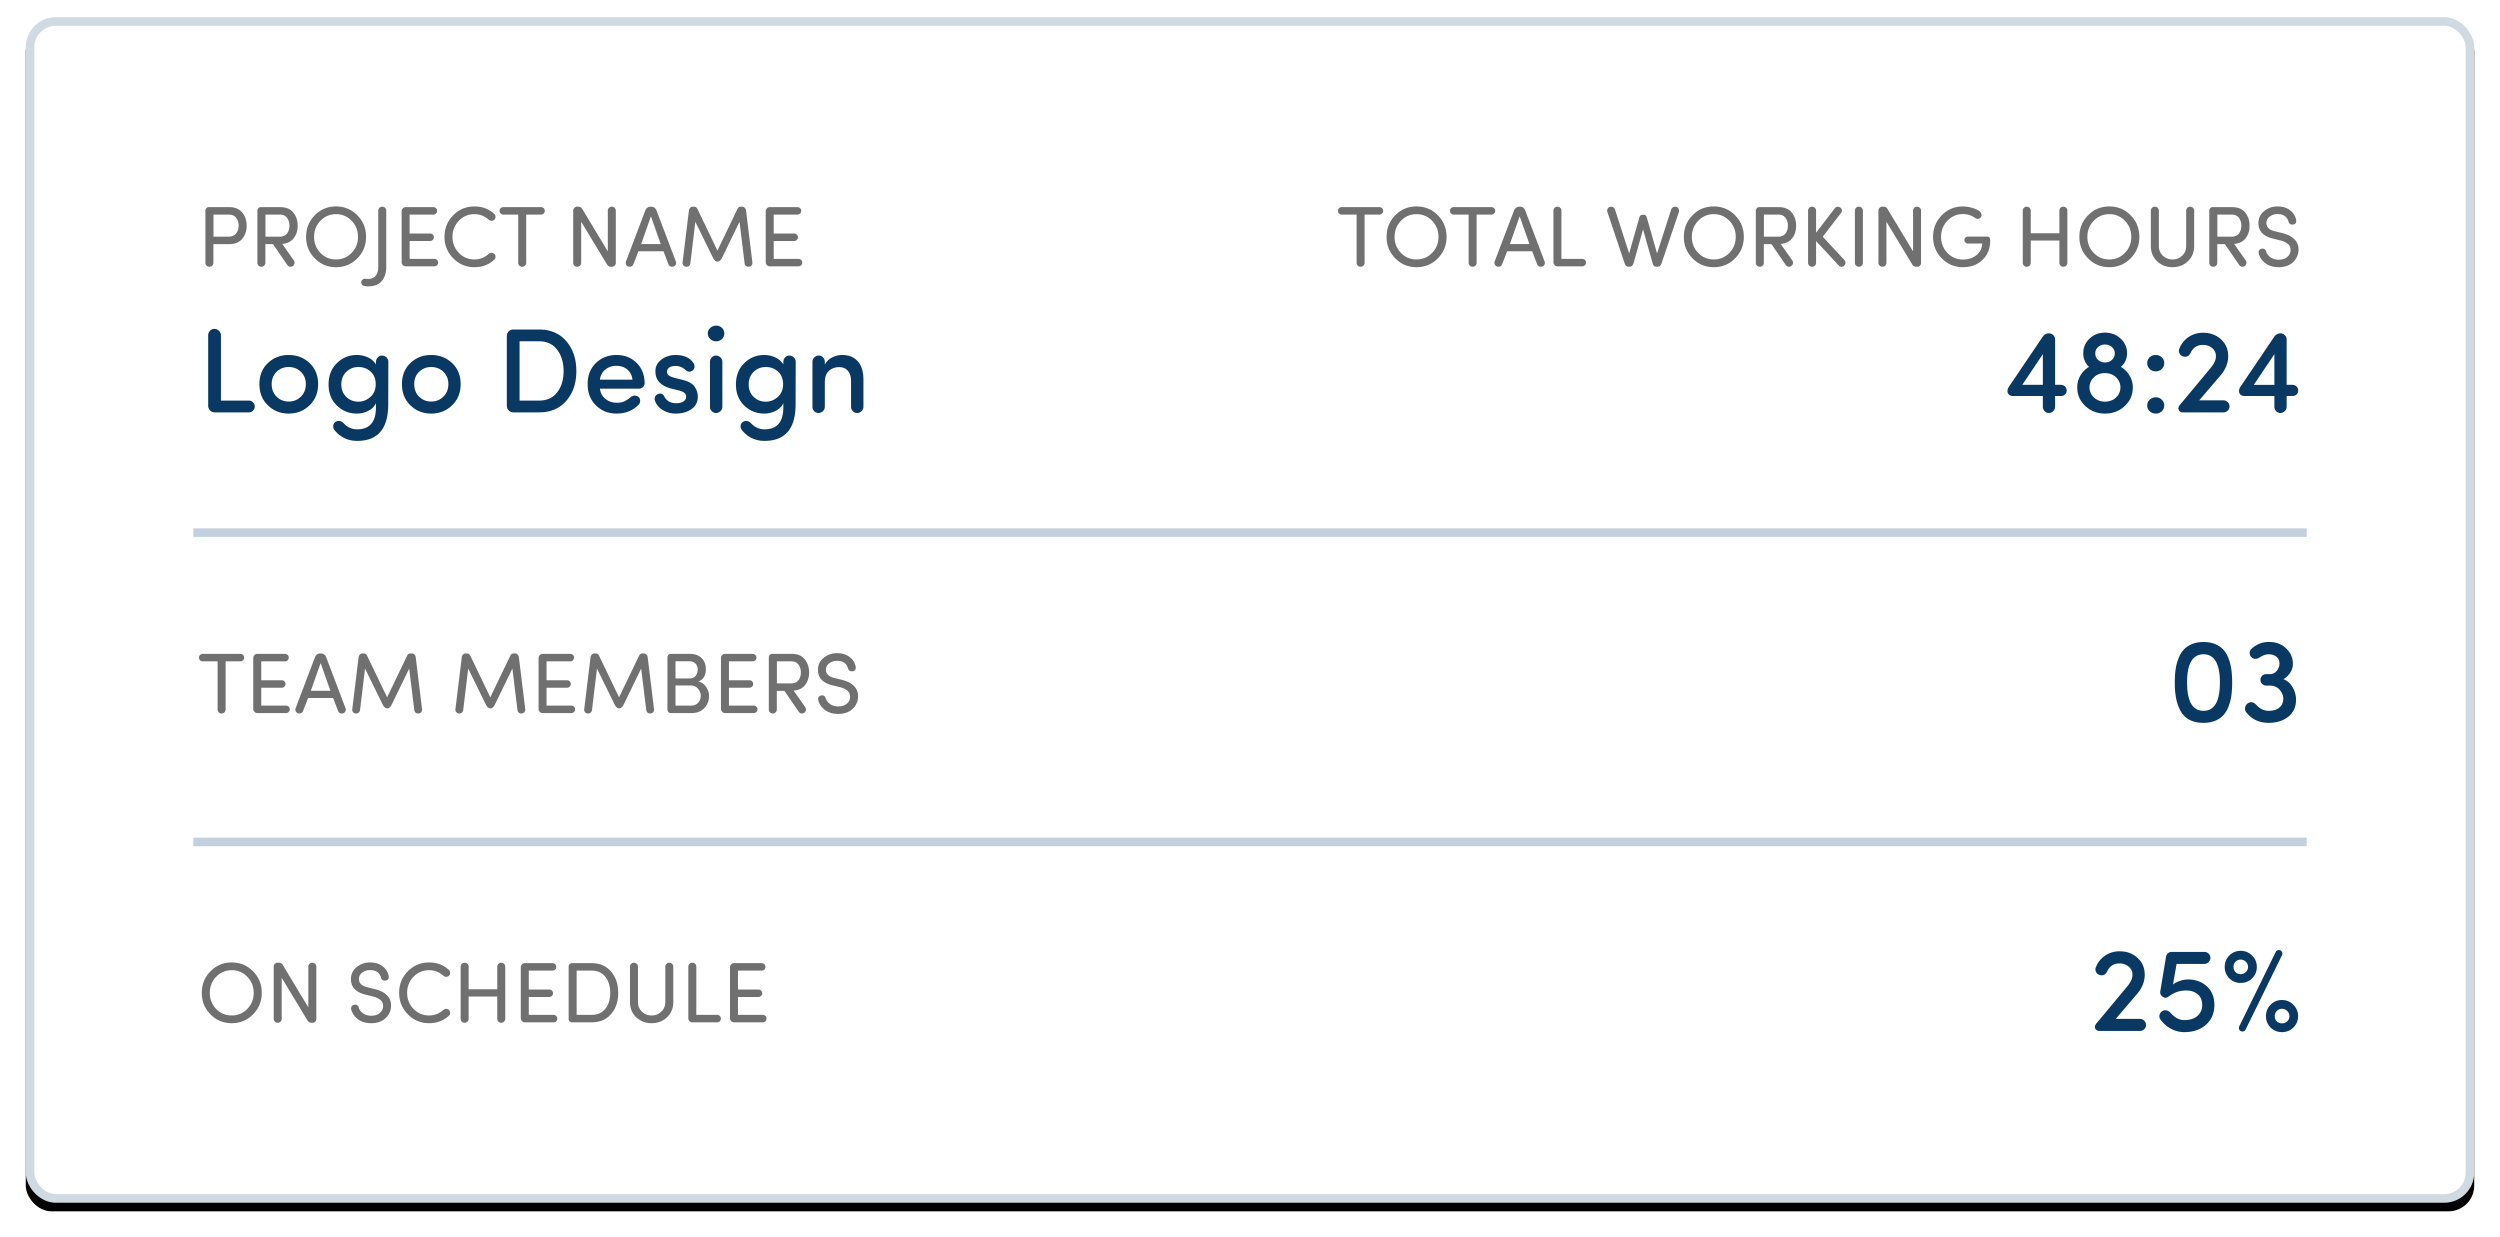 <svg width="291" height="144" xmlns="http://www.w3.org/2000/svg" xmlns:xlink="http://www.w3.org/1999/xlink"><defs><rect id="b" width="285" height="138" rx="3"/><filter x="-1.8%" y="-2.9%" width="103.5%" height="107.2%" filterUnits="objectBoundingBox" id="a"><feOffset dy="1" in="SourceAlpha" result="shadowOffsetOuter1"/><feGaussianBlur stdDeviation="1.5" in="shadowOffsetOuter1" result="shadowBlurOuter1"/><feComposite in="shadowBlurOuter1" in2="SourceAlpha" operator="out" result="shadowBlurOuter1"/><feColorMatrix values="0 0 0 0 0 0 0 0 0 0 0 0 0 0 0 0 0 0 0.08 0" in="shadowBlurOuter1"/></filter></defs><g fill="none" fill-rule="evenodd"><g transform="translate(3 2)"><use fill="#000" filter="url(#a)" xlink:href="#b"/><rect stroke="#D0DAE2" stroke-linejoin="square" fill="#FFF" x=".5" y=".5" width="284" height="137" rx="3"/></g><path d="M244.102 119.034l3.486-4.186c.42-.495.63-.957.63-1.386 0-.383-.145-.698-.434-.945-.29-.247-.649-.371-1.078-.371-.672 0-1.153.313-1.442.938-.205.392-.504.523-.896.392a.63.63 0 0 1-.406-.378.656.656 0 0 1 .014-.546 2.849 2.849 0 0 1 1.085-1.337 2.978 2.978 0 0 1 1.673-.483c.821 0 1.512.254 2.072.763s.84 1.164.84 1.967c0 .83-.331 1.615-.994 2.352l-2.38 2.786h2.828c.187 0 .35.07.49.21.14.14.21.308.21.504 0 .187-.07.348-.21.483a.683.683 0 0 1-.49.203h-4.732a.532.532 0 0 1-.371-.133.441.441 0 0 1-.147-.343c0-.14.084-.303.252-.49zm8.54-1.148c.495.57 1.027.854 1.596.854.672 0 1.19-.166 1.554-.497.364-.331.546-.749.546-1.253 0-.541-.175-.959-.525-1.253-.35-.294-.786-.441-1.309-.441-.392 0-.747.051-1.064.154-.317.103-.677.299-1.078.588-.233.15-.457.13-.672-.056a.61.61 0 0 1-.224-.644l.658-3.962a.658.658 0 0 1 .658-.574h3.808c.187 0 .35.068.49.203s.21.296.21.483c0 .196-.07.364-.21.504a.672.672 0 0 1-.49.21h-3.234l-.42 2.394c.205-.168.474-.308.805-.42a2.88 2.88 0 0 1 .917-.168c.887 0 1.624.264 2.212.791.588.527.882 1.258.882 2.191 0 .943-.322 1.703-.966 2.282-.644.579-1.493.868-2.548.868a3.2 3.2 0 0 1-1.505-.378 3.617 3.617 0 0 1-1.225-1.05.638.638 0 0 1-.147-.532.701.701 0 0 1 .315-.476.615.615 0 0 1 .504-.091c.187.042.34.133.462.273zm8.176-7.21c.513 0 .954.182 1.323.546.369.364.553.807.553 1.33s-.182.964-.546 1.323c-.364.36-.807.539-1.33.539s-.964-.18-1.323-.539c-.36-.36-.539-.8-.539-1.323 0-.523.18-.966.539-1.33.36-.364.8-.546 1.323-.546zm0 2.716a.833.833 0 0 0 .602-.245.799.799 0 0 0 .252-.595.822.822 0 0 0-.252-.602.822.822 0 0 0-.602-.252.804.804 0 0 0-.602.245.84.84 0 0 0-.238.609c0 .243.08.443.238.602.159.159.36.238.602.238zm6.678 4.886c0 .523-.182.964-.546 1.323-.364.36-.807.539-1.33.539s-.964-.18-1.323-.539c-.36-.36-.539-.8-.539-1.323 0-.523.18-.966.539-1.33.36-.364.8-.546 1.323-.546.523 0 .966.184 1.33.553.364.369.546.81.546 1.323zm-2.716 0c0 .243.08.443.238.602.159.159.36.238.602.238.243 0 .448-.08.616-.238a.793.793 0 0 0 .252-.602.81.81 0 0 0-.259-.602.845.845 0 0 0-.609-.252.799.799 0 0 0-.595.252.833.833 0 0 0-.245.602zm.84-7.084l-4.228 8.638a.381.381 0 0 1-.238.21.426.426 0 0 1-.322-.014.36.36 0 0 1-.203-.245.426.426 0 0 1 .021-.315l4.242-8.652a.381.381 0 0 1 .231-.21.41.41 0 0 1 .315.014c.103.056.173.14.21.252a.389.389 0 0 1-.028.322z" fill="#093963"/><path d="M23.49 115.57c0-.987.337-1.823 1.01-2.51.673-.687 1.497-1.03 2.47-1.03.98 0 1.808.343 2.485 1.03.677.687 1.015 1.523 1.015 2.51 0 .98-.338 1.813-1.015 2.5-.677.687-1.505 1.03-2.485 1.03-.973 0-1.797-.343-2.47-1.03-.673-.687-1.01-1.52-1.01-2.5zm3.48-2.64c-.713 0-1.317.257-1.81.77-.493.513-.74 1.137-.74 1.87 0 .733.245 1.355.735 1.865s1.095.765 1.815.765 1.327-.255 1.82-.765c.493-.51.74-1.132.74-1.865 0-.733-.247-1.357-.74-1.87a2.425 2.425 0 0 0-1.82-.77zm8.83 5.86l-3.01-4.98v4.77a.455.455 0 0 1-.135.335.443.443 0 0 1-.325.135.455.455 0 0 1-.335-.135.455.455 0 0 1-.135-.335v-6.06c0-.127.045-.235.135-.325a.443.443 0 0 1 .325-.135h.13a.5.5 0 0 1 .47.27l2.97 4.93v-4.73c0-.133.045-.245.135-.335a.443.443 0 0 1 .325-.135c.133 0 .245.045.335.135.09.09.135.202.135.335v6.08c0 .12-.043.223-.13.31a.423.423 0 0 1-.31.13h-.13c-.2 0-.35-.087-.45-.26zm5.95-1.52c.073.267.243.493.51.68.267.187.58.28.94.28.433 0 .773-.11 1.02-.33.247-.22.37-.48.37-.78.007-.313-.1-.558-.32-.735a2.186 2.186 0 0 0-.85-.395l-.89-.22c-1.12-.273-1.68-.873-1.68-1.8 0-.567.22-1.032.66-1.395.44-.363.963-.545 1.57-.545.547 0 1.008.132 1.385.395s.628.618.755 1.065c.02.067.03.143.03.23 0 .28-.153.42-.46.42-.227 0-.37-.107-.43-.32-.16-.6-.59-.9-1.29-.9-.347 0-.648.097-.905.29a.898.898 0 0 0-.385.75c0 .48.327.8.98.96l.9.22c.593.147 1.052.382 1.375.705.323.323.485.718.485 1.185 0 .58-.208 1.07-.625 1.47-.417.4-.982.6-1.695.6-.587 0-1.08-.14-1.48-.42-.4-.28-.673-.65-.82-1.11a.766.766 0 0 1-.03-.2c0-.133.045-.238.135-.315a.484.484 0 0 1 .325-.115c.213 0 .353.11.42.33zm8.2-5.24c.9 0 1.663.287 2.29.86.093.08.145.183.155.31a.467.467 0 0 1-.105.34.444.444 0 0 1-.325.16.46.46 0 0 1-.335-.11c-.493-.44-1.053-.66-1.68-.66-.72 0-1.327.257-1.82.77-.493.513-.74 1.137-.74 1.87 0 .733.247 1.355.74 1.865s1.1.765 1.82.765c.627 0 1.187-.22 1.68-.66a.46.46 0 0 1 .335-.11c.13.007.238.06.325.16.08.1.115.213.105.34a.438.438 0 0 1-.155.31c-.627.573-1.39.86-2.29.86-.973 0-1.798-.345-2.475-1.035s-1.015-1.525-1.015-2.505.338-1.813 1.015-2.5c.677-.687 1.502-1.03 2.475-1.03zm7.93 6.55V116h-3.33v2.58a.455.455 0 0 1-.135.335.455.455 0 0 1-.335.135.443.443 0 0 1-.325-.135.455.455 0 0 1-.135-.335v-6.05c0-.133.045-.245.135-.335a.443.443 0 0 1 .325-.135c.133 0 .245.045.335.135.09.09.135.202.135.335v2.62h3.33v-2.62c0-.133.045-.245.135-.335a.443.443 0 0 1 .325-.135c.133 0 .245.045.335.135.09.09.135.202.135.335v6.05a.455.455 0 0 1-.135.335.455.455 0 0 1-.335.135.443.443 0 0 1-.325-.135.455.455 0 0 1-.135-.335zm6.05-2.53h-2.38v2.08h2.88c.12 0 .223.042.31.125.087.083.13.188.13.315 0 .12-.043.222-.13.305a.432.432 0 0 1-.31.125h-3.34a.444.444 0 0 1-.33-.145.468.468 0 0 1-.14-.335v-5.93c0-.127.047-.238.14-.335a.444.444 0 0 1 .33-.145h3.22c.12 0 .223.042.31.125.087.083.13.185.13.305a.419.419 0 0 1-.13.315.432.432 0 0 1-.31.125h-2.76v2.2h2.38c.12 0 .223.042.31.125.087.083.13.188.13.315 0 .12-.043.222-.13.305a.432.432 0 0 1-.31.125zm3.19 2.08h1.74c.693 0 1.228-.238 1.605-.715s.565-1.092.565-1.845c0-.76-.188-1.382-.565-1.865-.377-.483-.912-.725-1.605-.725h-1.74v5.15zm1.74.87h-2.28a.368.368 0 0 1-.275-.12.392.392 0 0 1-.115-.28v-6.09c0-.107.038-.2.115-.28a.368.368 0 0 1 .275-.12h2.28c.953 0 1.708.325 2.265.975.557.65.835 1.478.835 2.485 0 1-.277 1.822-.83 2.465-.553.643-1.31.965-2.27.965zm8.58-2.37v-4.1c0-.133.045-.245.135-.335a.443.443 0 0 1 .325-.135c.133 0 .245.045.335.135.09.09.135.202.135.335v4.1c0 .733-.245 1.328-.735 1.785-.49.457-1.085.685-1.785.685s-1.295-.228-1.785-.685c-.49-.457-.735-1.052-.735-1.785v-4.1c0-.133.045-.245.135-.335a.443.443 0 0 1 .325-.135c.133 0 .245.045.335.135.09.09.135.202.135.335v4.1c0 .46.155.837.465 1.13.31.293.685.44 1.125.44.44 0 .815-.147 1.125-.44.31-.293.465-.67.465-1.13zm6.03 2.37h-2.88a.444.444 0 0 1-.33-.145.468.468 0 0 1-.14-.335v-5.99c0-.133.045-.245.135-.335a.443.443 0 0 1 .325-.135c.133 0 .245.045.335.135.09.09.135.202.135.335v5.6h2.42c.12 0 .223.042.31.125.087.083.13.185.13.305a.419.419 0 0 1-.13.315.432.432 0 0 1-.31.125zm4.81-2.95H85.9v2.08h2.88c.12 0 .223.042.31.125.087.083.13.188.13.315 0 .12-.043.222-.13.305a.432.432 0 0 1-.31.125h-3.34a.444.444 0 0 1-.33-.145.468.468 0 0 1-.14-.335v-5.93c0-.127.047-.238.14-.335a.444.444 0 0 1 .33-.145h3.22c.12 0 .223.042.31.125.087.083.13.185.13.305a.419.419 0 0 1-.13.315.432.432 0 0 1-.31.125H85.9v2.2h2.38c.12 0 .223.042.31.125.087.083.13.188.13.315 0 .12-.043.222-.13.305a.432.432 0 0 1-.31.125z" fill="#707070"/><path d="M23 98h245" stroke="#C5D0DE" stroke-linecap="square"/><path d="M253.146 79.45c0-.55.03-1.05.091-1.498.06-.448.17-.877.329-1.288.159-.41.362-.754.609-1.029.247-.275.567-.495.959-.658.392-.163.845-.245 1.358-.245.513 0 .966.082 1.358.245.392.163.712.383.959.658s.448.618.602 1.029c.154.41.261.84.322 1.288.06.448.091.947.091 1.498 0 .55-.03 1.048-.091 1.491-.06.443-.168.868-.322 1.274a3.218 3.218 0 0 1-.602 1.022 2.618 2.618 0 0 1-.959.658c-.392.163-.845.245-1.358.245-.644 0-1.19-.119-1.638-.357a2.475 2.475 0 0 1-1.036-1.029 5.09 5.09 0 0 1-.518-1.47 9.754 9.754 0 0 1-.154-1.834zm3.346 3.29c1.27 0 1.904-1.097 1.904-3.29s-.635-3.29-1.904-3.29c-1.279 0-1.918 1.097-1.918 3.29s.64 3.29 1.918 3.29zm4.97.168a.674.674 0 0 1-.133-.539.702.702 0 0 1 .273-.469c.355-.261.705-.205 1.05.168.42.448.891.672 1.414.672.55 0 .973-.13 1.267-.392.294-.261.441-.597.441-1.008 0-.392-.147-.749-.441-1.071-.294-.322-.693-.478-1.197-.469h-.35a.648.648 0 0 1-.476-.196.648.648 0 0 1-.196-.476c0-.177.065-.331.196-.462.13-.13.29-.196.476-.196h.35c.336.01.604-.091.805-.301.2-.21.324-.45.371-.721.084-.579-.14-.975-.672-1.19-.15-.065-.36-.098-.63-.098-.261 0-.583.117-.966.35a.804.804 0 0 1-.497.175.633.633 0 0 1-.483-.189.65.65 0 0 1-.196-.511.65.65 0 0 1 .224-.483c.644-.57 1.386-.826 2.226-.77.747.037 1.363.303 1.848.798.485.495.728 1.073.728 1.736 0 .355-.1.693-.301 1.015-.2.322-.469.581-.805.777.448.168.805.48 1.071.938.266.457.399.943.399 1.456 0 .83-.299 1.486-.896 1.967-.597.48-1.363.721-2.296.721-1.092 0-1.96-.41-2.604-1.232z" fill="#093963"/><path d="M25.33 76.98H23.6a.432.432 0 0 1-.31-.125.419.419 0 0 1-.13-.315c0-.12.043-.222.13-.305a.432.432 0 0 1 .31-.125h4.38c.12 0 .223.042.31.125.087.083.13.185.13.305a.419.419 0 0 1-.13.315.432.432 0 0 1-.31.125h-1.72v5.6a.455.455 0 0 1-.135.335.455.455 0 0 1-.335.135.443.443 0 0 1-.325-.135.455.455 0 0 1-.135-.335v-5.6zm7.46 3.07h-2.38v2.08h2.88c.12 0 .223.042.31.125.087.083.13.188.13.315 0 .12-.043.222-.13.305a.432.432 0 0 1-.31.125h-3.34a.444.444 0 0 1-.33-.145.468.468 0 0 1-.14-.335v-5.93c0-.127.047-.238.14-.335a.444.444 0 0 1 .33-.145h3.22c.12 0 .223.042.31.125.087.083.13.185.13.305a.419.419 0 0 1-.13.315.432.432 0 0 1-.31.125h-2.76v2.2h2.38c.12 0 .223.042.31.125.087.083.13.188.13.315 0 .12-.043.222-.13.305a.432.432 0 0 1-.31.125zm3.39.36h2.28l-1.14-3.23-1.14 3.23zm1.79-3.9l2.24 5.9a.45.45 0 0 1 .005.365.439.439 0 0 1-.265.245.46.46 0 0 1-.6-.27l-.57-1.5h-2.92l-.58 1.5a.46.46 0 0 1-.6.27.439.439 0 0 1-.265-.245.45.45 0 0 1 .005-.365l2.24-5.9c.127-.3.34-.45.64-.45h.05c.293 0 .5.15.62.45zm9.66 1.31l-2.05 4.22c-.14.273-.31.41-.51.41s-.37-.137-.51-.41l-2.07-4.22-.58 4.81a.454.454 0 0 1-.46.42.444.444 0 0 1-.32-.125.407.407 0 0 1-.13-.305v-.06l.74-6.05a.515.515 0 0 1 .15-.32.412.412 0 0 1 .3-.13h.1c.207 0 .35.08.43.24l2.34 4.87 2.34-4.87c.067-.16.213-.24.44-.24h.1c.113 0 .213.043.3.13a.515.515 0 0 1 .15.32l.74 6.05v.06c0 .12-.043.222-.13.305a.444.444 0 0 1-.32.125.447.447 0 0 1-.315-.115.464.464 0 0 1-.145-.305l-.59-4.81zm12.01 0l-2.05 4.22c-.14.273-.31.41-.51.41s-.37-.137-.51-.41l-2.07-4.22-.58 4.81a.454.454 0 0 1-.46.42.444.444 0 0 1-.32-.125.407.407 0 0 1-.13-.305v-.06l.74-6.05a.515.515 0 0 1 .15-.32.412.412 0 0 1 .3-.13h.1c.207 0 .35.08.43.24l2.34 4.87 2.34-4.87c.067-.16.213-.24.44-.24h.1c.113 0 .213.043.3.13a.515.515 0 0 1 .15.32l.74 6.05v.06c0 .12-.043.222-.13.305a.444.444 0 0 1-.32.125.447.447 0 0 1-.315-.115.464.464 0 0 1-.145-.305l-.59-4.81zM66 80.05h-2.38v2.08h2.88c.12 0 .223.042.31.125.087.083.13.188.13.315 0 .12-.043.222-.13.305a.432.432 0 0 1-.31.125h-3.34a.444.444 0 0 1-.33-.145.468.468 0 0 1-.14-.335v-5.93c0-.127.047-.238.14-.335a.444.444 0 0 1 .33-.145h3.22c.12 0 .223.042.31.125.087.083.13.185.13.305a.419.419 0 0 1-.13.315.432.432 0 0 1-.31.125h-2.76v2.2H66c.12 0 .223.042.31.125.087.083.13.188.13.315 0 .12-.043.222-.13.305a.432.432 0 0 1-.31.125zm8.63-2.23l-2.05 4.22c-.14.273-.31.41-.51.41s-.37-.137-.51-.41l-2.07-4.22-.58 4.81a.454.454 0 0 1-.46.42.444.444 0 0 1-.32-.125.407.407 0 0 1-.13-.305v-.06l.74-6.05a.515.515 0 0 1 .15-.32.412.412 0 0 1 .3-.13h.1c.207 0 .35.08.43.24l2.34 4.87 2.34-4.87c.067-.16.213-.24.44-.24h.1c.113 0 .213.043.3.13a.515.515 0 0 1 .15.32l.74 6.05v.06c0 .12-.043.222-.13.305a.444.444 0 0 1-.32.125.447.447 0 0 1-.315-.115.464.464 0 0 1-.145-.305l-.59-4.81zM80.51 83h-2.43a.368.368 0 0 1-.275-.12.392.392 0 0 1-.115-.28v-6.09c0-.107.038-.2.115-.28a.368.368 0 0 1 .275-.12h2.21c.573 0 1.028.16 1.365.48.337.32.505.753.505 1.3 0 .74-.29 1.22-.87 1.44.367.073.665.28.895.62.23.34.345.693.345 1.06 0 .56-.183 1.032-.55 1.415-.367.383-.857.575-1.47.575zm-1.88-4.03h1.66c.293 0 .52-.1.68-.3.16-.2.24-.45.24-.75s-.092-.533-.275-.7c-.183-.167-.432-.25-.745-.25h-1.56v2zm1.81.82h-1.81v2.34h1.84c.327 0 .592-.112.795-.335.203-.223.305-.488.305-.795 0-.3-.107-.577-.32-.83a1.014 1.014 0 0 0-.81-.38zm6.79.26h-2.38v2.08h2.88c.12 0 .223.042.31.125.087.083.13.188.13.315 0 .12-.043.222-.13.305a.432.432 0 0 1-.31.125h-3.34a.444.444 0 0 1-.33-.145.468.468 0 0 1-.14-.335v-5.93c0-.127.047-.238.14-.335a.444.444 0 0 1 .33-.145h3.22c.12 0 .223.042.31.125.087.083.13.185.13.305a.419.419 0 0 1-.13.315.432.432 0 0 1-.31.125h-2.76v2.2h2.38c.12 0 .223.042.31.125.087.083.13.188.13.315 0 .12-.043.222-.13.305a.432.432 0 0 1-.31.125zm4.88-3.07h-1.68v2.57h1.64c.393 0 .683-.123.87-.37.187-.247.28-.55.28-.91a1.51 1.51 0 0 0-.275-.91c-.183-.253-.462-.38-.835-.38zm.86 5.86l-1.66-2.42h-.89v2.16a.455.455 0 0 1-.135.335.455.455 0 0 1-.335.135.443.443 0 0 1-.325-.135.455.455 0 0 1-.135-.335v-6.07c0-.107.038-.2.115-.28a.368.368 0 0 1 .275-.12h2.26c.68 0 1.19.21 1.53.63.34.42.51.93.51 1.53 0 .56-.148 1.04-.445 1.44-.297.4-.748.627-1.355.68l1.35 1.92a.468.468 0 0 1-.11.65.423.423 0 0 1-.345.085.474.474 0 0 1-.305-.205zm3.14-1.57c.073.267.243.493.51.68.267.187.58.28.94.28.433 0 .773-.11 1.02-.33.247-.22.37-.48.37-.78.007-.313-.1-.558-.32-.735a2.186 2.186 0 0 0-.85-.395l-.89-.22c-1.12-.273-1.68-.873-1.68-1.8 0-.567.22-1.032.66-1.395.44-.363.963-.545 1.57-.545.547 0 1.008.132 1.385.395s.628.618.755 1.065c.02.067.03.143.03.23 0 .28-.153.42-.46.42-.227 0-.37-.107-.43-.32-.16-.6-.59-.9-1.29-.9-.347 0-.648.097-.905.29a.898.898 0 0 0-.385.75c0 .48.327.8.98.96l.9.22c.593.147 1.052.382 1.375.705.323.323.485.718.485 1.185 0 .58-.208 1.07-.625 1.47-.417.4-.982.6-1.695.6-.587 0-1.08-.14-1.48-.42-.4-.28-.673-.65-.82-1.11a.766.766 0 0 1-.03-.2c0-.133.045-.238.135-.315a.484.484 0 0 1 .325-.115c.213 0 .353.11.42.33z" fill="#707070"/><path d="M23 62h245" stroke="#C5D0DE" stroke-linecap="square"/><g><path d="M235.394 44.794h2.394v-3.57l-2.394 3.57zm-1.498.14l3.85-5.698c.196-.29.439-.434.728-.434.205 0 .38.07.525.21.145.14.217.308.217.504v5.278h.686a.66.66 0 0 1 .658.672.597.597 0 0 1-.189.448.65.65 0 0 1-.469.182h-.686v1.246a.7.7 0 0 1-.217.511.715.715 0 0 1-.525.217.64.64 0 0 1-.483-.217.723.723 0 0 1-.203-.511v-1.246h-3.5a.626.626 0 0 1-.441-.161.552.552 0 0 1-.175-.427c0-.177.075-.369.224-.574zm9.996-3.808a1 1 0 0 0 .322.763c.215.2.495.301.84.301.327-.01.593-.117.798-.322.205-.205.308-.453.308-.742 0-.28-.107-.52-.322-.721a1.142 1.142 0 0 0-.812-.301c-.327 0-.597.1-.812.301a.953.953 0 0 0-.322.721zm-.672 3.962c0 .467.175.861.525 1.183.35.322.777.483 1.281.483.504 0 .929-.161 1.274-.483.345-.322.518-.716.518-1.183 0-.448-.168-.835-.504-1.162-.336-.327-.751-.49-1.246-.49h-.154c-.476.01-.877.177-1.204.504-.327.327-.49.71-.49 1.148zm-.728-3.976c0-.663.243-1.227.728-1.694.485-.467 1.087-.7 1.806-.7.719 0 1.325.233 1.82.7.495.467.742 1.031.742 1.694 0 .635-.238 1.167-.714 1.596.43.261.768.602 1.015 1.022.247.42.371.877.371 1.372 0 .85-.313 1.568-.938 2.156-.625.588-1.39.882-2.296.882-.905 0-1.67-.294-2.296-.882-.625-.588-.938-1.307-.938-2.156 0-.504.121-.966.364-1.386.243-.42.579-.756 1.008-1.008a2.122 2.122 0 0 1-.672-1.596zm8.442 5.138a.97.97 0 0 1 .693.273.899.899 0 0 1 .287.679c0 .27-.096.495-.287.672a.983.983 0 0 1-.693.266c-.28 0-.516-.089-.707-.266a.877.877 0 0 1-.287-.672c0-.27.096-.497.287-.679a.987.987 0 0 1 .707-.273zm-.994-3.976c0-.28.096-.509.287-.686.191-.177.427-.266.707-.266a.97.97 0 0 1 .693.273.899.899 0 0 1 .287.679c0 .27-.096.497-.287.679a.97.97 0 0 1-.693.273.987.987 0 0 1-.707-.273.899.899 0 0 1-.287-.679zm3.878 4.76l3.486-4.186c.42-.495.63-.957.63-1.386 0-.383-.145-.698-.434-.945-.29-.247-.649-.371-1.078-.371-.672 0-1.153.313-1.442.938-.205.392-.504.523-.896.392a.63.63 0 0 1-.406-.378.656.656 0 0 1 .014-.546 2.849 2.849 0 0 1 1.085-1.337 2.978 2.978 0 0 1 1.673-.483c.821 0 1.512.254 2.072.763s.84 1.164.84 1.967c0 .83-.331 1.615-.994 2.352l-2.38 2.786h2.828c.187 0 .35.07.49.21.14.14.21.308.21.504 0 .187-.07.348-.21.483a.683.683 0 0 1-.49.203h-4.732a.532.532 0 0 1-.371-.133.441.441 0 0 1-.147-.343c0-.14.084-.303.252-.49zm8.526-2.24h2.394v-3.57l-2.394 3.57zm-1.498.14l3.85-5.698c.196-.29.439-.434.728-.434.205 0 .38.07.525.21.145.14.217.308.217.504v5.278h.686a.66.66 0 0 1 .658.672.597.597 0 0 1-.189.448.65.65 0 0 1-.469.182h-.686v1.246a.7.7 0 0 1-.217.511.715.715 0 0 1-.525.217.64.64 0 0 1-.483-.217.723.723 0 0 1-.203-.511v-1.246h-3.5a.626.626 0 0 1-.441-.161.552.552 0 0 1-.175-.427c0-.177.075-.369.224-.574z" fill="#093963"/><path d="M157.91 24.98h-1.73a.432.432 0 0 1-.31-.125.419.419 0 0 1-.13-.315c0-.12.043-.222.13-.305a.432.432 0 0 1 .31-.125h4.38c.12 0 .223.042.31.125.087.083.13.185.13.305a.419.419 0 0 1-.13.315.432.432 0 0 1-.31.125h-1.72v5.6a.455.455 0 0 1-.135.335.455.455 0 0 1-.335.135.443.443 0 0 1-.325-.135.455.455 0 0 1-.135-.335v-5.6zm3.49 2.59c0-.987.337-1.823 1.01-2.51.673-.687 1.497-1.03 2.47-1.03.98 0 1.808.343 2.485 1.03.677.687 1.015 1.523 1.015 2.51 0 .98-.338 1.813-1.015 2.5-.677.687-1.505 1.03-2.485 1.03-.973 0-1.797-.343-2.47-1.03-.673-.687-1.01-1.52-1.01-2.5zm3.48-2.64c-.713 0-1.317.257-1.81.77-.493.513-.74 1.137-.74 1.87 0 .733.245 1.355.735 1.865s1.095.765 1.815.765 1.327-.255 1.82-.765c.493-.51.74-1.132.74-1.865 0-.733-.247-1.357-.74-1.87a2.425 2.425 0 0 0-1.82-.77zm6.07.05h-1.73a.432.432 0 0 1-.31-.125.419.419 0 0 1-.13-.315c0-.12.043-.222.13-.305a.432.432 0 0 1 .31-.125h4.38c.12 0 .223.042.31.125.087.083.13.185.13.305a.419.419 0 0 1-.13.315.432.432 0 0 1-.31.125h-1.72v5.6a.455.455 0 0 1-.135.335.455.455 0 0 1-.335.135.443.443 0 0 1-.325-.135.455.455 0 0 1-.135-.335v-5.6zm4.8 3.43h2.28l-1.14-3.23-1.14 3.23zm1.79-3.9l2.24 5.9a.45.45 0 0 1 .005.365.439.439 0 0 1-.265.245.46.46 0 0 1-.6-.27l-.57-1.5h-2.92l-.58 1.5a.46.46 0 0 1-.6.27.439.439 0 0 1-.265-.245.45.45 0 0 1 .005-.365l2.24-5.9c.127-.3.34-.45.64-.45h.05c.293 0 .5.15.62.45zm6.63 6.49h-2.88a.444.444 0 0 1-.33-.145.468.468 0 0 1-.14-.335v-5.99c0-.133.045-.245.135-.335a.443.443 0 0 1 .325-.135c.133 0 .245.045.335.135.09.09.135.202.135.335v5.6h2.42c.12 0 .223.042.31.125.087.083.13.185.13.305a.419.419 0 0 1-.13.315.432.432 0 0 1-.31.125zm11.25-6.32l-2.02 5.98c-.093.26-.253.39-.48.39h-.07c-.247 0-.407-.13-.48-.39l-1.12-3.96-1.11 3.96c-.093.26-.253.39-.48.39h-.07c-.233 0-.393-.13-.48-.39l-2.01-5.98a.491.491 0 0 1 .025-.37.405.405 0 0 1 .275-.23.482.482 0 0 1 .59.32l1.64 5.1 1.2-4.21c.053-.193.187-.29.4-.29h.05c.213 0 .347.097.4.29l1.2 4.21 1.64-5.1a.482.482 0 0 1 .59-.32c.127.033.22.11.28.23.06.12.07.243.03.37zm.58 2.89c0-.987.337-1.823 1.01-2.51.673-.687 1.497-1.03 2.47-1.03.98 0 1.808.343 2.485 1.03.677.687 1.015 1.523 1.015 2.51 0 .98-.338 1.813-1.015 2.5-.677.687-1.505 1.03-2.485 1.03-.973 0-1.797-.343-2.47-1.03-.673-.687-1.01-1.52-1.01-2.5zm3.48-2.64c-.713 0-1.317.257-1.81.77-.493.513-.74 1.137-.74 1.87 0 .733.245 1.355.735 1.865s1.095.765 1.815.765 1.327-.255 1.82-.765c.493-.51.74-1.132.74-1.865 0-.733-.247-1.357-.74-1.87a2.425 2.425 0 0 0-1.82-.77zm7.52.05h-1.68v2.57h1.64c.393 0 .683-.123.87-.37.187-.247.28-.55.28-.91a1.51 1.51 0 0 0-.275-.91c-.183-.253-.462-.38-.835-.38zm.86 5.86l-1.66-2.42h-.89v2.16a.455.455 0 0 1-.135.335.455.455 0 0 1-.335.135.443.443 0 0 1-.325-.135.455.455 0 0 1-.135-.335v-6.07c0-.107.038-.2.115-.28a.368.368 0 0 1 .275-.12h2.26c.68 0 1.19.21 1.53.63.34.42.51.93.51 1.53 0 .56-.148 1.04-.445 1.44-.297.4-.748.627-1.355.68l1.35 1.92a.468.468 0 0 1-.11.65.423.423 0 0 1-.345.085.473.473 0 0 1-.305-.205zm4.31-3.29l2.51 2.71c.087.093.132.2.135.32a.406.406 0 0 1-.125.31.442.442 0 0 1-.33.165.393.393 0 0 1-.32-.145l-2.65-2.85v2.52a.455.455 0 0 1-.135.335.455.455 0 0 1-.335.135.443.443 0 0 1-.325-.135.455.455 0 0 1-.135-.335v-6.05c0-.133.045-.245.135-.335a.443.443 0 0 1 .325-.135c.133 0 .245.045.335.135.09.09.135.202.135.335v2.56l2.16-2.82a.444.444 0 0 1 .62-.13.418.418 0 0 1 .14.63l-2.14 2.78zm4.67-3.02v6.05a.455.455 0 0 1-.135.335.455.455 0 0 1-.335.135.443.443 0 0 1-.325-.135.455.455 0 0 1-.135-.335v-6.05c0-.133.045-.245.135-.335a.443.443 0 0 1 .325-.135c.133 0 .245.045.335.135.09.09.135.202.135.335zm5.75 6.26l-3.01-4.98v4.77a.455.455 0 0 1-.135.335.443.443 0 0 1-.325.135.455.455 0 0 1-.335-.135.455.455 0 0 1-.135-.335v-6.06c0-.127.045-.235.135-.325a.443.443 0 0 1 .325-.135h.13a.5.5 0 0 1 .47.27l2.97 4.93v-4.73c0-.133.045-.245.135-.335a.443.443 0 0 1 .325-.135c.133 0 .245.045.335.135.09.09.135.202.135.335v6.08c0 .12-.043.223-.13.31a.423.423 0 0 1-.31.13h-.13c-.2 0-.35-.087-.45-.26zm5.9.31c-.973 0-1.797-.343-2.47-1.03-.673-.687-1.01-1.52-1.01-2.5 0-.987.337-1.823 1.01-2.51.673-.687 1.497-1.03 2.47-1.03.46 0 .935.095 1.425.285.49.19.735.428.735.715a.427.427 0 0 1-.42.44.518.518 0 0 1-.33-.11 2.466 2.466 0 0 0-1.41-.44c-.713 0-1.317.258-1.81.775-.493.517-.74 1.142-.74 1.875 0 .733.247 1.357.74 1.87.493.513 1.097.77 1.81.77.627 0 1.15-.17 1.57-.51.42-.34.643-.79.67-1.35h-1.66a.395.395 0 0 1-.29-.12.395.395 0 0 1-.12-.29c0-.107.04-.2.12-.28.08-.08.177-.12.29-.12h2.23c.133 0 .227.037.28.11.053.073.08.19.08.35 0 .927-.298 1.675-.895 2.245-.597.57-1.355.855-2.275.855zm11.22-.52V28h-3.33v2.58a.455.455 0 0 1-.135.335.455.455 0 0 1-.335.135.443.443 0 0 1-.325-.135.455.455 0 0 1-.135-.335v-6.05c0-.133.045-.245.135-.335a.443.443 0 0 1 .325-.135c.133 0 .245.045.335.135.09.09.135.202.135.335v2.62h3.33v-2.62c0-.133.045-.245.135-.335a.443.443 0 0 1 .325-.135c.133 0 .245.045.335.135.09.09.135.202.135.335v6.05a.455.455 0 0 1-.135.335.455.455 0 0 1-.335.135.443.443 0 0 1-.325-.135.455.455 0 0 1-.135-.335zm2.33-3.01c0-.987.337-1.823 1.01-2.51.673-.687 1.497-1.03 2.47-1.03.98 0 1.808.343 2.485 1.03.677.687 1.015 1.523 1.015 2.51 0 .98-.338 1.813-1.015 2.5-.677.687-1.505 1.03-2.485 1.03-.973 0-1.797-.343-2.47-1.03-.673-.687-1.01-1.52-1.01-2.5zm3.48-2.64c-.713 0-1.317.257-1.81.77-.493.513-.74 1.137-.74 1.87 0 .733.245 1.355.735 1.865s1.095.765 1.815.765 1.327-.255 1.82-.765c.493-.51.74-1.132.74-1.865 0-.733-.247-1.357-.74-1.87a2.425 2.425 0 0 0-1.82-.77zm8.95 3.7v-4.1c0-.133.045-.245.135-.335a.443.443 0 0 1 .325-.135c.133 0 .245.045.335.135.09.09.135.202.135.335v4.1c0 .733-.245 1.328-.735 1.785-.49.457-1.085.685-1.785.685s-1.295-.228-1.785-.685c-.49-.457-.735-1.052-.735-1.785v-4.1c0-.133.045-.245.135-.335a.443.443 0 0 1 .325-.135c.133 0 .245.045.335.135.09.09.135.202.135.335v4.1c0 .46.155.837.465 1.13.31.293.685.44 1.125.44.44 0 .815-.147 1.125-.44.31-.293.465-.67.465-1.13zm5.31-3.65h-1.68v2.57h1.64c.393 0 .683-.123.87-.37.187-.247.28-.55.28-.91a1.51 1.51 0 0 0-.275-.91c-.183-.253-.462-.38-.835-.38zm.86 5.86l-1.66-2.42h-.89v2.16a.455.455 0 0 1-.135.335.455.455 0 0 1-.335.135.443.443 0 0 1-.325-.135.455.455 0 0 1-.135-.335v-6.07c0-.107.038-.2.115-.28a.368.368 0 0 1 .275-.12h2.26c.68 0 1.19.21 1.53.63.34.42.51.93.51 1.53 0 .56-.148 1.04-.445 1.44-.297.4-.748.627-1.355.68l1.35 1.92a.468.468 0 0 1-.11.65.423.423 0 0 1-.345.085.473.473 0 0 1-.305-.205zm3.14-1.57c.073.267.243.493.51.68.267.187.58.28.94.28.433 0 .773-.11 1.02-.33.247-.22.37-.48.37-.78.007-.313-.1-.558-.32-.735a2.186 2.186 0 0 0-.85-.395l-.89-.22c-1.12-.273-1.68-.873-1.68-1.8 0-.567.22-1.032.66-1.395.44-.363.963-.545 1.57-.545.547 0 1.008.132 1.385.395s.628.618.755 1.065c.02.067.03.143.03.23 0 .28-.153.42-.46.42-.227 0-.37-.107-.43-.32-.16-.6-.59-.9-1.29-.9-.347 0-.648.097-.905.29a.898.898 0 0 0-.385.75c0 .48.327.8.98.96l.9.22c.593.147 1.052.382 1.375.705.323.323.485.718.485 1.185 0 .58-.208 1.07-.625 1.47-.417.4-.982.6-1.695.6-.587 0-1.08-.14-1.48-.42-.4-.28-.673-.65-.82-1.11a.766.766 0 0 1-.03-.2c0-.133.045-.238.135-.315a.484.484 0 0 1 .325-.115c.213 0 .353.11.42.33z" fill="#707070"/><g><path d="M25.716 39.04v7.588h3.248a.66.66 0 0 1 .483.203.676.676 0 0 1 .203.497.637.637 0 0 1-.203.476.671.671 0 0 1-.483.196h-3.948a.76.76 0 0 1-.56-.224.795.795 0 0 1-.224-.588V39.04c0-.205.07-.383.21-.532a.667.667 0 0 1 .504-.224c.215 0 .397.075.546.224.15.15.224.327.224.532zm7.882 7.7c.56 0 1.034-.189 1.421-.567.387-.378.581-.866.581-1.463 0-.588-.194-1.066-.581-1.435-.387-.369-.861-.553-1.421-.553-.55 0-1.017.184-1.4.553-.383.369-.574.847-.574 1.435 0 .597.191 1.085.574 1.463.383.378.85.567 1.4.567zm0-5.418c.961 0 1.773.313 2.436.938s.994 1.442.994 2.45c0 1.008-.334 1.832-1.001 2.471-.667.64-1.477.959-2.429.959-.952 0-1.757-.32-2.415-.959-.658-.64-.987-1.463-.987-2.471s.329-1.825.987-2.45c.658-.625 1.463-.938 2.415-.938zm10.136 3.416c0-.625-.194-1.118-.581-1.477-.387-.36-.866-.539-1.435-.539-.56 0-1.031.189-1.414.567-.383.378-.574.861-.574 1.449 0 .597.191 1.083.574 1.456.383.373.854.56 1.414.56.523 0 .99-.184 1.4-.553.41-.369.616-.856.616-1.463zm-3.738 4.522c.43.476.957.714 1.582.714 1.456 0 2.184-.859 2.184-2.576v-.476c-.168.383-.462.681-.882.896-.42.215-.863.322-1.33.322-.915 0-1.694-.313-2.338-.938-.644-.625-.966-1.442-.966-2.45 0-1.017.322-1.843.966-2.478.644-.635 1.423-.952 2.338-.952.457 0 .891.098 1.302.294.41.196.714.467.91.812v-.308c0-.196.068-.366.203-.511a.654.654 0 0 1 .497-.217c.205 0 .38.072.525.217a.7.7 0 0 1 .217.511l-.014 4.97c-.01 2.819-1.213 4.228-3.612 4.228-1.083 0-1.965-.42-2.646-1.26a.697.697 0 0 1-.14-.504.57.57 0 0 1 .252-.434.687.687 0 0 1 .497-.112.784.784 0 0 1 .455.252zm10.192-2.52c.56 0 1.034-.189 1.421-.567.387-.378.581-.866.581-1.463 0-.588-.194-1.066-.581-1.435-.387-.369-.861-.553-1.421-.553-.55 0-1.017.184-1.4.553-.383.369-.574.847-.574 1.435 0 .597.191 1.085.574 1.463.383.378.85.567 1.4.567zm0-5.418c.961 0 1.773.313 2.436.938s.994 1.442.994 2.45c0 1.008-.334 1.832-1.001 2.471-.667.64-1.477.959-2.429.959-.952 0-1.757-.32-2.415-.959-.658-.64-.987-1.463-.987-2.471s.329-1.825.987-2.45c.658-.625 1.463-.938 2.415-.938zm10.29-1.596v6.902h2.268c.915 0 1.62-.322 2.114-.966.495-.644.742-1.465.742-2.464 0-1.008-.25-1.839-.749-2.492-.5-.653-1.202-.98-2.107-.98h-2.268zM62.746 48h-2.968a.754.754 0 0 1-.567-.224c-.145-.15-.217-.345-.217-.588v-8.022c0-.252.072-.45.217-.595a.767.767 0 0 1 .567-.217h2.968c1.335 0 2.392.455 3.171 1.365.78.91 1.169 2.07 1.169 3.479 0 1.4-.387 2.55-1.162 3.451-.775.9-1.834 1.351-3.178 1.351zm7.084-3.808h3.794c-.065-.504-.268-.898-.609-1.183-.34-.285-.758-.427-1.253-.427-.513 0-.947.145-1.302.434-.355.29-.565.681-.63 1.176zm5.208.392a.625.625 0 0 1-.196.469.644.644 0 0 1-.462.189h-4.55c.065.504.282.903.651 1.197.369.294.819.441 1.351.441.317 0 .59-.051.819-.154.229-.103.474-.261.735-.476a.806.806 0 0 1 .441-.196.687.687 0 0 1 .483.14c.13.103.198.247.203.434a.649.649 0 0 1-.175.476c-.663.69-1.521 1.036-2.576 1.036-.952 0-1.75-.317-2.394-.952-.644-.635-.966-1.46-.966-2.478 0-1.017.322-1.836.966-2.457.644-.62 1.442-.931 2.394-.931.924 0 1.694.296 2.31.889.616.593.938 1.384.966 2.373zm1.204 2.072a.658.658 0 0 1 .014-.483.553.553 0 0 1 .336-.301c.336-.13.579-.037.728.28.28.523.751.784 1.414.784.336 0 .609-.07.819-.21a.656.656 0 0 0 .315-.574c0-.336-.294-.574-.882-.714l-.882-.21c-1.288-.355-1.89-1.083-1.806-2.184.037-.485.285-.894.742-1.225.457-.331.99-.497 1.596-.497.99 0 1.69.322 2.1.966.093.177.126.338.098.483a.577.577 0 0 1-.224.357c-.252.205-.532.177-.84-.084-.336-.299-.71-.448-1.12-.448-.457 0-.76.117-.91.35a.598.598 0 0 0-.056.56c.056.177.331.336.826.476l1.008.252c.635.159 1.078.418 1.33.777.252.36.378.744.378 1.155 0 .616-.243 1.099-.728 1.449-.485.35-1.11.525-1.876.525a2.802 2.802 0 0 1-1.456-.399 2.07 2.07 0 0 1-.924-1.085zm7.112-8.75c.27 0 .497.086.679.259a.86.86 0 0 1 .273.651.86.86 0 0 1-.273.651.948.948 0 0 1-.679.259.966.966 0 0 1-.679-.266.846.846 0 0 1-.287-.644c0-.252.096-.467.287-.644a.966.966 0 0 1 .679-.266zm.728 9.436a.7.7 0 0 1-.217.511.715.715 0 0 1-.525.217.654.654 0 0 1-.497-.217.723.723 0 0 1-.203-.511V42.12c0-.196.068-.366.203-.511a.654.654 0 0 1 .497-.217c.205 0 .38.072.525.217a.7.7 0 0 1 .217.511v5.222zm7.07-2.604c0-.625-.194-1.118-.581-1.477-.387-.36-.866-.539-1.435-.539-.56 0-1.031.189-1.414.567-.383.378-.574.861-.574 1.449 0 .597.191 1.083.574 1.456.383.373.854.56 1.414.56.523 0 .99-.184 1.4-.553.41-.369.616-.856.616-1.463zm-3.738 4.522c.43.476.957.714 1.582.714 1.456 0 2.184-.859 2.184-2.576v-.476c-.168.383-.462.681-.882.896-.42.215-.863.322-1.33.322-.915 0-1.694-.313-2.338-.938-.644-.625-.966-1.442-.966-2.45 0-1.017.322-1.843.966-2.478.644-.635 1.423-.952 2.338-.952.457 0 .891.098 1.302.294.41.196.714.467.91.812v-.308c0-.196.068-.366.203-.511a.654.654 0 0 1 .497-.217c.205 0 .38.072.525.217a.7.7 0 0 1 .217.511l-.014 4.97c-.01 2.819-1.213 4.228-3.612 4.228-1.083 0-1.965-.42-2.646-1.26a.697.697 0 0 1-.14-.504.57.57 0 0 1 .252-.434.687.687 0 0 1 .497-.112.784.784 0 0 1 .455.252zm7.154-1.918V42.12a.7.7 0 0 1 .217-.511.715.715 0 0 1 .525-.217c.196 0 .362.072.497.217a.723.723 0 0 1 .203.511v.322c.177-.355.457-.63.84-.826.383-.196.77-.294 1.162-.294.793 0 1.407.247 1.841.742.434.495.651 1.204.651 2.128v3.15a.7.7 0 0 1-.217.511.715.715 0 0 1-.525.217.654.654 0 0 1-.497-.217.723.723 0 0 1-.203-.511V44.36c0-.513-.124-.912-.371-1.197-.247-.285-.581-.427-1.001-.427-.476 0-.875.142-1.197.427-.322.285-.483.726-.483 1.323v2.856a.7.7 0 0 1-.217.511.715.715 0 0 1-.525.217.654.654 0 0 1-.497-.217.723.723 0 0 1-.203-.511z" fill="#093963"/><path d="M26.65 24.98h-1.8v2.57h1.75c.393 0 .688-.125.885-.375.197-.25.295-.552.295-.905s-.095-.657-.285-.91c-.19-.253-.472-.38-.845-.38zm-1.81 3.44v2.16a.455.455 0 0 1-.135.335.455.455 0 0 1-.335.135.443.443 0 0 1-.325-.135.455.455 0 0 1-.135-.335v-6.07c0-.107.038-.2.115-.28a.368.368 0 0 1 .275-.12h2.36c.68 0 1.192.21 1.535.63.343.42.515.93.515 1.53s-.172 1.108-.515 1.525c-.343.417-.855.625-1.535.625h-1.82zm7.74-3.44H30.9v2.57h1.64c.393 0 .683-.123.87-.37.187-.247.28-.55.28-.91a1.51 1.51 0 0 0-.275-.91c-.183-.253-.462-.38-.835-.38zm.86 5.86l-1.66-2.42h-.89v2.16a.455.455 0 0 1-.135.335.455.455 0 0 1-.335.135.443.443 0 0 1-.325-.135.455.455 0 0 1-.135-.335v-6.07c0-.107.038-.2.115-.28a.368.368 0 0 1 .275-.12h2.26c.68 0 1.19.21 1.53.63.34.42.51.93.51 1.53 0 .56-.148 1.04-.445 1.44-.297.4-.748.627-1.355.68l1.35 1.92a.468.468 0 0 1-.11.65.423.423 0 0 1-.345.085.473.473 0 0 1-.305-.205zm2.19-3.27c0-.987.337-1.823 1.01-2.51.673-.687 1.497-1.03 2.47-1.03.98 0 1.808.343 2.485 1.03.677.687 1.015 1.523 1.015 2.51 0 .98-.338 1.813-1.015 2.5-.677.687-1.505 1.03-2.485 1.03-.973 0-1.797-.343-2.47-1.03-.673-.687-1.01-1.52-1.01-2.5zm3.48-2.64c-.713 0-1.317.257-1.81.77-.493.513-.74 1.137-.74 1.87 0 .733.245 1.355.735 1.865s1.095.765 1.815.765 1.327-.255 1.82-.765c.493-.51.74-1.132.74-1.865 0-.733-.247-1.357-.74-1.87a2.425 2.425 0 0 0-1.82-.77zm3.31 8.36a.43.43 0 0 1-.285-.17.413.413 0 0 1 .085-.59.447.447 0 0 1 .32-.08c.093.013.193.02.3.02.407 0 .707-.13.9-.39.193-.26.29-.59.29-.99v-6.56c0-.133.045-.245.135-.335a.443.443 0 0 1 .325-.135c.133 0 .245.045.335.135.09.09.135.202.135.335v6.56c0 .66-.172 1.198-.515 1.615-.343.417-.878.625-1.605.625-.14 0-.28-.013-.42-.04zm7.64-5.24h-2.38v2.08h2.88c.12 0 .223.042.31.125.087.083.13.188.13.315 0 .12-.043.222-.13.305a.432.432 0 0 1-.31.125h-3.34a.444.444 0 0 1-.33-.145.468.468 0 0 1-.14-.335v-5.93c0-.127.047-.238.14-.335a.444.444 0 0 1 .33-.145h3.22c.12 0 .223.042.31.125.087.083.13.185.13.305a.419.419 0 0 1-.13.315.432.432 0 0 1-.31.125h-2.76v2.2h2.38c.12 0 .223.042.31.125.087.083.13.188.13.315 0 .12-.043.222-.13.305a.432.432 0 0 1-.31.125zm5.17-4.02c.9 0 1.663.287 2.29.86.093.08.145.183.155.31a.467.467 0 0 1-.105.34.444.444 0 0 1-.325.16.46.46 0 0 1-.335-.11c-.493-.44-1.053-.66-1.68-.66-.72 0-1.327.257-1.82.77-.493.513-.74 1.137-.74 1.87 0 .733.247 1.355.74 1.865s1.1.765 1.82.765c.627 0 1.187-.22 1.68-.66a.46.46 0 0 1 .335-.11c.13.007.238.06.325.16.08.1.115.213.105.34a.438.438 0 0 1-.155.31c-.627.573-1.39.86-2.29.86-.973 0-1.798-.345-2.475-1.035S51.74 28.54 51.74 27.56s.338-1.813 1.015-2.5c.677-.687 1.502-1.03 2.475-1.03zm5.09.95h-1.73a.432.432 0 0 1-.31-.125.419.419 0 0 1-.13-.315c0-.12.043-.222.13-.305a.432.432 0 0 1 .31-.125h4.38c.12 0 .223.042.31.125.087.083.13.185.13.305a.419.419 0 0 1-.13.315.432.432 0 0 1-.31.125h-1.72v5.6a.455.455 0 0 1-.135.335.455.455 0 0 1-.335.135.443.443 0 0 1-.325-.135.455.455 0 0 1-.135-.335v-5.6zm10.34 5.81l-3.01-4.98v4.77a.455.455 0 0 1-.135.335.443.443 0 0 1-.325.135.455.455 0 0 1-.335-.135.455.455 0 0 1-.135-.335v-6.06c0-.127.045-.235.135-.325a.443.443 0 0 1 .325-.135h.13a.5.5 0 0 1 .47.27l2.97 4.93v-4.73c0-.133.045-.245.135-.335a.443.443 0 0 1 .325-.135c.133 0 .245.045.335.135.09.09.135.202.135.335v6.08c0 .12-.043.223-.13.31a.423.423 0 0 1-.31.13h-.13c-.2 0-.35-.087-.45-.26zm3.97-2.38h2.28l-1.14-3.23-1.14 3.23zm1.79-3.9l2.24 5.9a.45.45 0 0 1 .005.365.439.439 0 0 1-.265.245.46.46 0 0 1-.6-.27l-.57-1.5h-2.92l-.58 1.5a.46.46 0 0 1-.6.27.439.439 0 0 1-.265-.245.45.45 0 0 1 .005-.365l2.24-5.9c.127-.3.34-.45.64-.45h.05c.293 0 .5.15.62.45zm9.66 1.31l-2.05 4.22c-.14.273-.31.41-.51.41s-.37-.137-.51-.41l-2.07-4.22-.58 4.81a.454.454 0 0 1-.46.42.444.444 0 0 1-.32-.125.407.407 0 0 1-.13-.305v-.06l.74-6.05a.515.515 0 0 1 .15-.32.412.412 0 0 1 .3-.13h.1c.207 0 .35.08.43.24l2.34 4.87 2.34-4.87c.067-.16.213-.24.44-.24h.1c.113 0 .213.043.3.13a.515.515 0 0 1 .15.32l.74 6.05v.06c0 .12-.043.222-.13.305a.444.444 0 0 1-.32.125.447.447 0 0 1-.315-.115.464.464 0 0 1-.145-.305l-.59-4.81zm6.36 2.23h-2.38v2.08h2.88c.12 0 .223.042.31.125.087.083.13.188.13.315 0 .12-.043.222-.13.305a.432.432 0 0 1-.31.125H89.6a.444.444 0 0 1-.33-.145.468.468 0 0 1-.14-.335v-5.93c0-.127.047-.238.14-.335a.444.444 0 0 1 .33-.145h3.22c.12 0 .223.042.31.125.087.083.13.185.13.305a.419.419 0 0 1-.13.315.432.432 0 0 1-.31.125h-2.76v2.2h2.38c.12 0 .223.042.31.125.087.083.13.188.13.315 0 .12-.043.222-.13.305a.432.432 0 0 1-.31.125z" fill="#707070"/></g></g></g></svg>